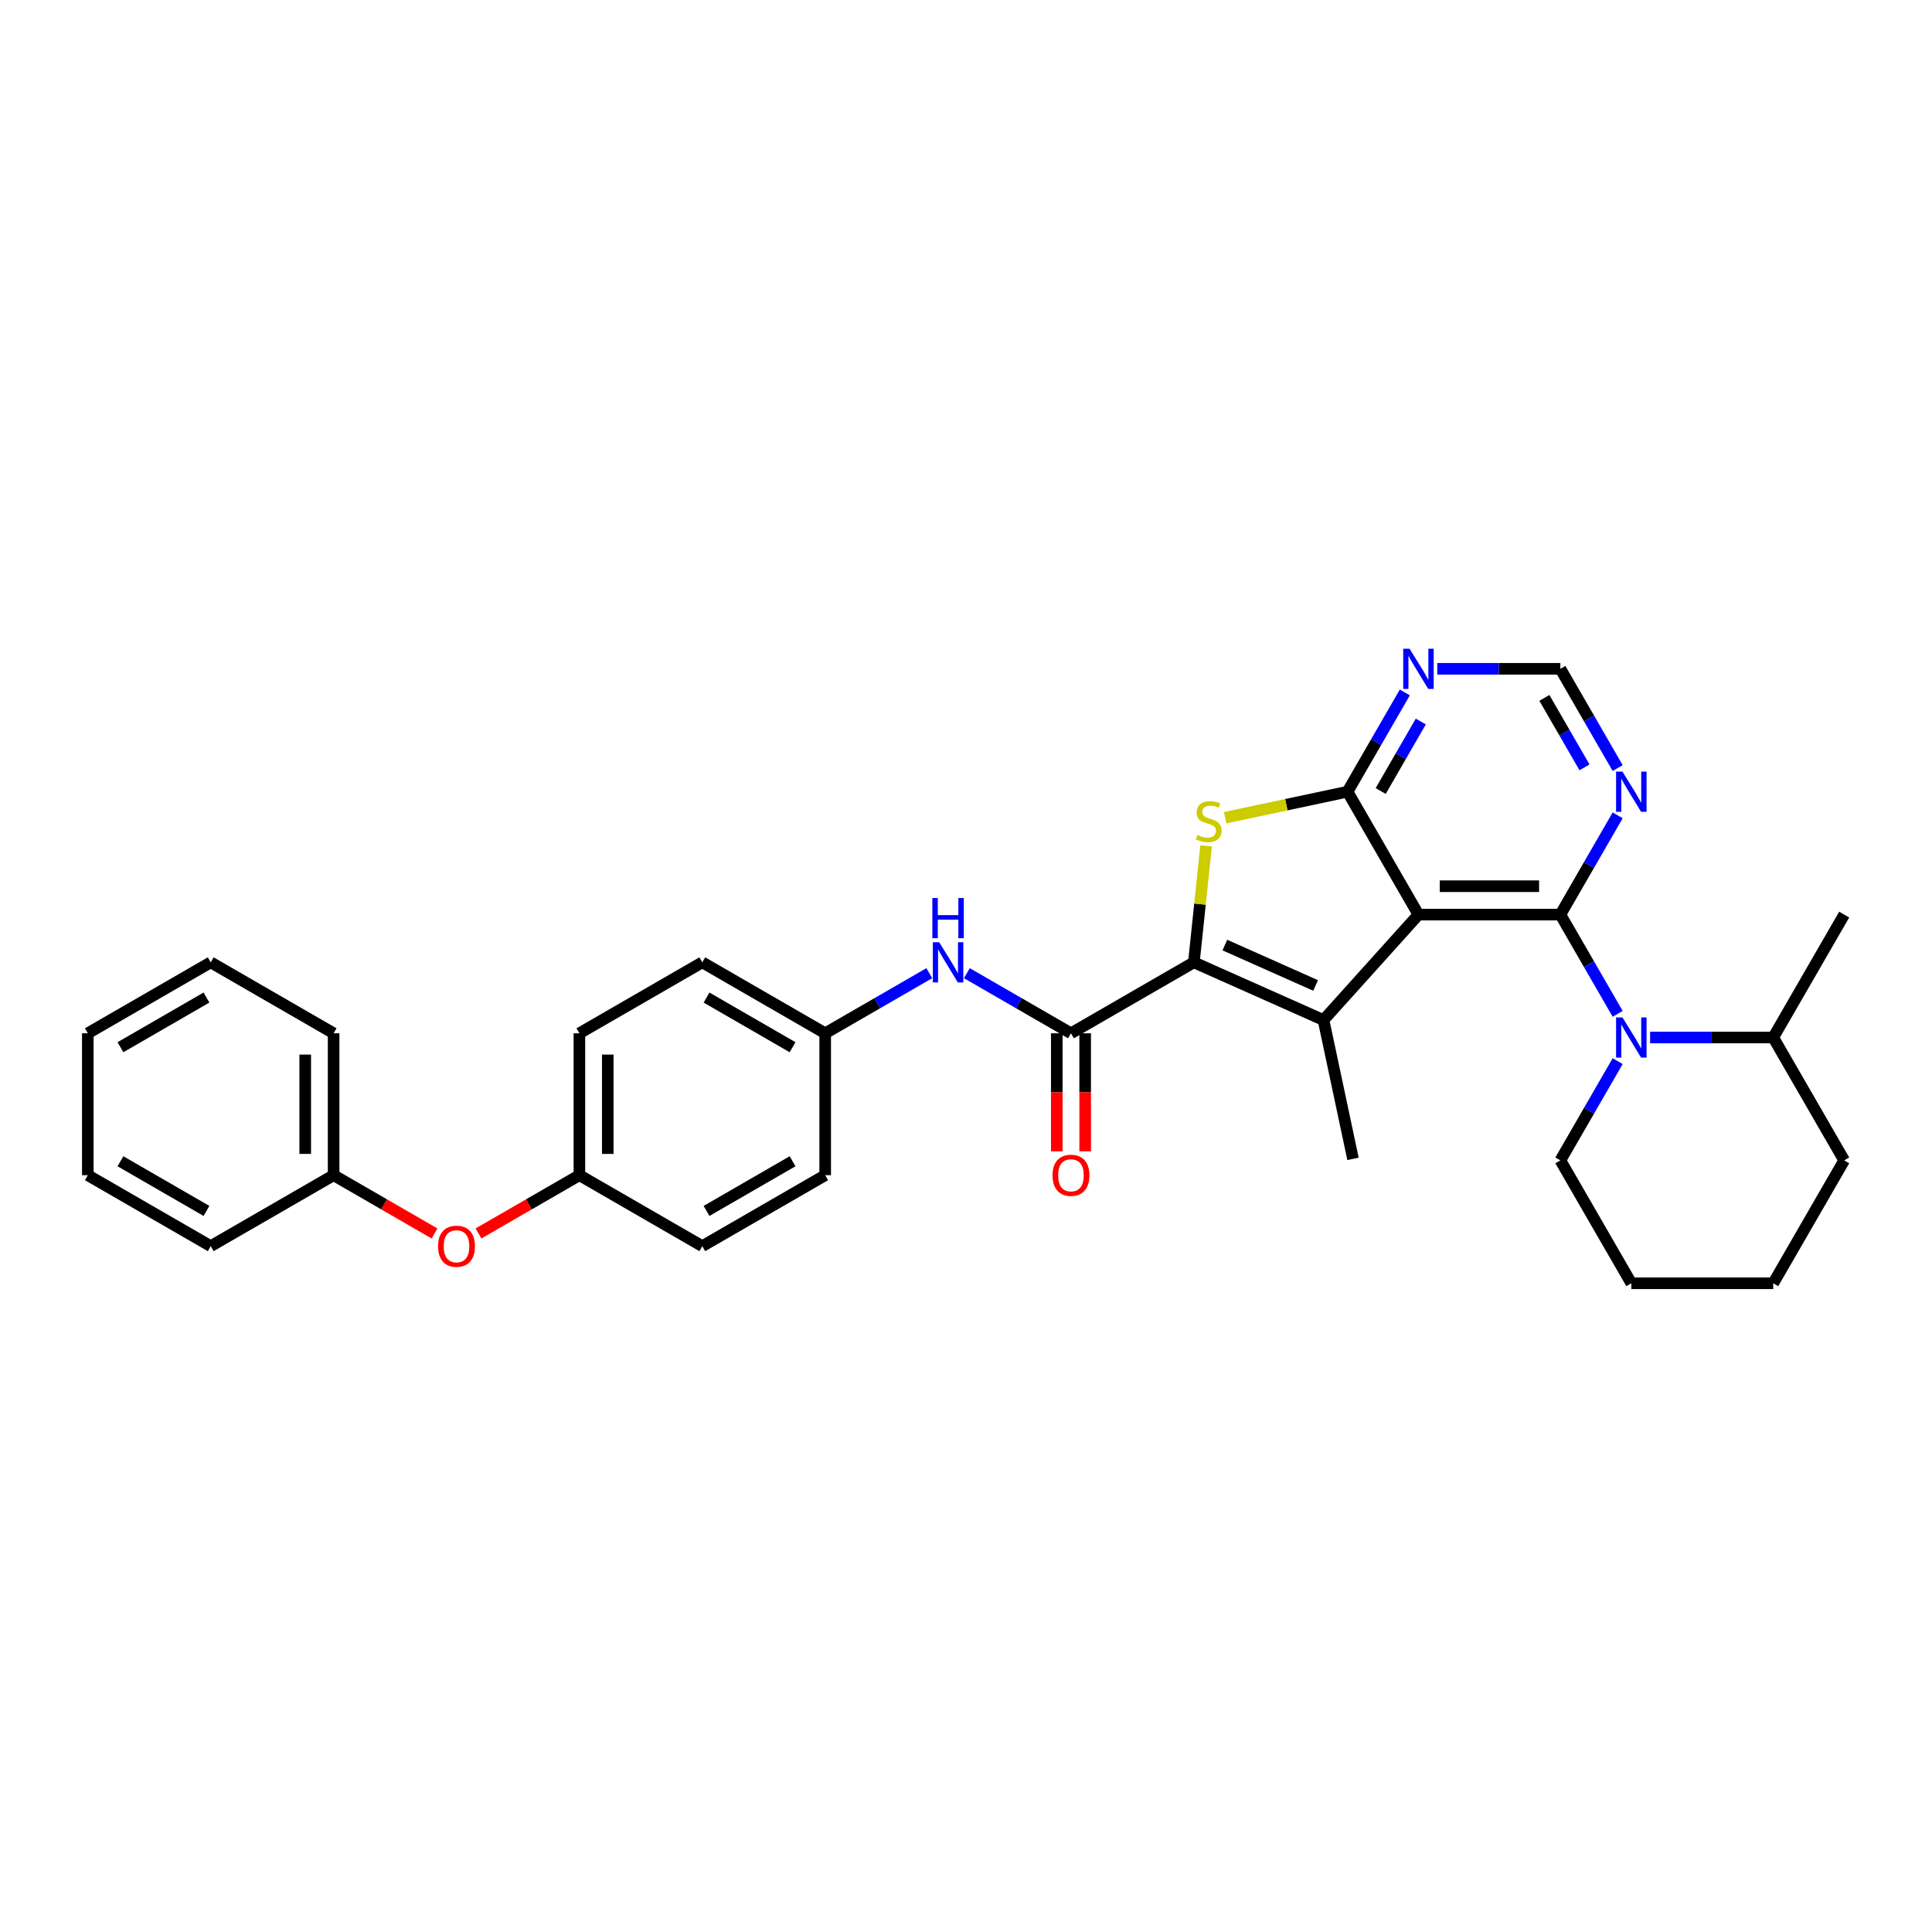 <?xml version='1.0' encoding='iso-8859-1'?>
<svg version='1.1' baseProfile='full'
              xmlns='http://www.w3.org/2000/svg'
                      xmlns:rdkit='http://www.rdkit.org/xml'
                      xmlns:xlink='http://www.w3.org/1999/xlink'
                  xml:space='preserve'
width='1000px' height='1000px' viewBox='0 0 1000 1000'>
<!-- END OF HEADER -->
<rect style='opacity:1.0;fill:#FFFFFF;stroke:none' width='1000' height='1000' x='0' y='0'> </rect>
<path class='bond-0' d='M 734.194,473.395 L 807.644,473.395' style='fill:none;fill-rule:evenodd;stroke:#000000;stroke-width:6px;stroke-linecap:butt;stroke-linejoin:miter;stroke-opacity:1' />
<path class='bond-0' d='M 745.211,458.705 L 796.627,458.705' style='fill:none;fill-rule:evenodd;stroke:#000000;stroke-width:6px;stroke-linecap:butt;stroke-linejoin:miter;stroke-opacity:1' />
<path class='bond-2' d='M 734.194,473.395 L 685.046,527.98' style='fill:none;fill-rule:evenodd;stroke:#000000;stroke-width:6px;stroke-linecap:butt;stroke-linejoin:miter;stroke-opacity:1' />
<path class='bond-3' d='M 734.194,473.395 L 697.468,409.785' style='fill:none;fill-rule:evenodd;stroke:#000000;stroke-width:6px;stroke-linecap:butt;stroke-linejoin:miter;stroke-opacity:1' />
<path class='bond-5' d='M 807.644,473.395 L 822.474,499.082' style='fill:none;fill-rule:evenodd;stroke:#000000;stroke-width:6px;stroke-linecap:butt;stroke-linejoin:miter;stroke-opacity:1' />
<path class='bond-5' d='M 822.474,499.082 L 837.305,524.768' style='fill:none;fill-rule:evenodd;stroke:#0000FF;stroke-width:6px;stroke-linecap:butt;stroke-linejoin:miter;stroke-opacity:1' />
<path class='bond-7' d='M 807.644,473.395 L 822.474,447.709' style='fill:none;fill-rule:evenodd;stroke:#000000;stroke-width:6px;stroke-linecap:butt;stroke-linejoin:miter;stroke-opacity:1' />
<path class='bond-7' d='M 822.474,447.709 L 837.305,422.022' style='fill:none;fill-rule:evenodd;stroke:#0000FF;stroke-width:6px;stroke-linecap:butt;stroke-linejoin:miter;stroke-opacity:1' />
<path class='bond-1' d='M 617.945,498.105 L 685.046,527.98' style='fill:none;fill-rule:evenodd;stroke:#000000;stroke-width:6px;stroke-linecap:butt;stroke-linejoin:miter;stroke-opacity:1' />
<path class='bond-1' d='M 633.985,489.166 L 680.956,510.078' style='fill:none;fill-rule:evenodd;stroke:#000000;stroke-width:6px;stroke-linecap:butt;stroke-linejoin:miter;stroke-opacity:1' />
<path class='bond-6' d='M 617.945,498.105 L 554.335,534.83' style='fill:none;fill-rule:evenodd;stroke:#000000;stroke-width:6px;stroke-linecap:butt;stroke-linejoin:miter;stroke-opacity:1' />
<path class='bond-32' d='M 617.945,498.105 L 621.113,467.963' style='fill:none;fill-rule:evenodd;stroke:#000000;stroke-width:6px;stroke-linecap:butt;stroke-linejoin:miter;stroke-opacity:1' />
<path class='bond-32' d='M 621.113,467.963 L 624.281,437.822' style='fill:none;fill-rule:evenodd;stroke:#CCCC00;stroke-width:6px;stroke-linecap:butt;stroke-linejoin:miter;stroke-opacity:1' />
<path class='bond-15' d='M 685.046,527.98 L 700.317,599.825' style='fill:none;fill-rule:evenodd;stroke:#000000;stroke-width:6px;stroke-linecap:butt;stroke-linejoin:miter;stroke-opacity:1' />
<path class='bond-4' d='M 697.468,409.785 L 665.798,416.517' style='fill:none;fill-rule:evenodd;stroke:#000000;stroke-width:6px;stroke-linecap:butt;stroke-linejoin:miter;stroke-opacity:1' />
<path class='bond-4' d='M 665.798,416.517 L 634.128,423.249' style='fill:none;fill-rule:evenodd;stroke:#CCCC00;stroke-width:6px;stroke-linecap:butt;stroke-linejoin:miter;stroke-opacity:1' />
<path class='bond-8' d='M 697.468,409.785 L 712.299,384.099' style='fill:none;fill-rule:evenodd;stroke:#000000;stroke-width:6px;stroke-linecap:butt;stroke-linejoin:miter;stroke-opacity:1' />
<path class='bond-8' d='M 712.299,384.099 L 727.129,358.412' style='fill:none;fill-rule:evenodd;stroke:#0000FF;stroke-width:6px;stroke-linecap:butt;stroke-linejoin:miter;stroke-opacity:1' />
<path class='bond-8' d='M 714.639,409.424 L 725.021,391.444' style='fill:none;fill-rule:evenodd;stroke:#000000;stroke-width:6px;stroke-linecap:butt;stroke-linejoin:miter;stroke-opacity:1' />
<path class='bond-8' d='M 725.021,391.444 L 735.402,373.463' style='fill:none;fill-rule:evenodd;stroke:#0000FF;stroke-width:6px;stroke-linecap:butt;stroke-linejoin:miter;stroke-opacity:1' />
<path class='bond-12' d='M 854.094,537.005 L 885.957,537.005' style='fill:none;fill-rule:evenodd;stroke:#0000FF;stroke-width:6px;stroke-linecap:butt;stroke-linejoin:miter;stroke-opacity:1' />
<path class='bond-12' d='M 885.957,537.005 L 917.82,537.005' style='fill:none;fill-rule:evenodd;stroke:#000000;stroke-width:6px;stroke-linecap:butt;stroke-linejoin:miter;stroke-opacity:1' />
<path class='bond-17' d='M 837.305,549.242 L 822.474,574.929' style='fill:none;fill-rule:evenodd;stroke:#0000FF;stroke-width:6px;stroke-linecap:butt;stroke-linejoin:miter;stroke-opacity:1' />
<path class='bond-17' d='M 822.474,574.929 L 807.644,600.615' style='fill:none;fill-rule:evenodd;stroke:#000000;stroke-width:6px;stroke-linecap:butt;stroke-linejoin:miter;stroke-opacity:1' />
<path class='bond-9' d='M 554.335,534.83 L 527.393,519.275' style='fill:none;fill-rule:evenodd;stroke:#000000;stroke-width:6px;stroke-linecap:butt;stroke-linejoin:miter;stroke-opacity:1' />
<path class='bond-9' d='M 527.393,519.275 L 500.45,503.719' style='fill:none;fill-rule:evenodd;stroke:#0000FF;stroke-width:6px;stroke-linecap:butt;stroke-linejoin:miter;stroke-opacity:1' />
<path class='bond-11' d='M 546.99,534.83 L 546.99,565.378' style='fill:none;fill-rule:evenodd;stroke:#000000;stroke-width:6px;stroke-linecap:butt;stroke-linejoin:miter;stroke-opacity:1' />
<path class='bond-11' d='M 546.99,565.378 L 546.99,595.926' style='fill:none;fill-rule:evenodd;stroke:#FF0000;stroke-width:6px;stroke-linecap:butt;stroke-linejoin:miter;stroke-opacity:1' />
<path class='bond-11' d='M 561.68,534.83 L 561.68,565.378' style='fill:none;fill-rule:evenodd;stroke:#000000;stroke-width:6px;stroke-linecap:butt;stroke-linejoin:miter;stroke-opacity:1' />
<path class='bond-11' d='M 561.68,565.378 L 561.68,595.926' style='fill:none;fill-rule:evenodd;stroke:#FF0000;stroke-width:6px;stroke-linecap:butt;stroke-linejoin:miter;stroke-opacity:1' />
<path class='bond-33' d='M 837.305,397.548 L 822.474,371.862' style='fill:none;fill-rule:evenodd;stroke:#0000FF;stroke-width:6px;stroke-linecap:butt;stroke-linejoin:miter;stroke-opacity:1' />
<path class='bond-33' d='M 822.474,371.862 L 807.644,346.175' style='fill:none;fill-rule:evenodd;stroke:#000000;stroke-width:6px;stroke-linecap:butt;stroke-linejoin:miter;stroke-opacity:1' />
<path class='bond-33' d='M 820.134,397.187 L 809.752,379.207' style='fill:none;fill-rule:evenodd;stroke:#0000FF;stroke-width:6px;stroke-linecap:butt;stroke-linejoin:miter;stroke-opacity:1' />
<path class='bond-33' d='M 809.752,379.207 L 799.371,361.226' style='fill:none;fill-rule:evenodd;stroke:#000000;stroke-width:6px;stroke-linecap:butt;stroke-linejoin:miter;stroke-opacity:1' />
<path class='bond-10' d='M 743.919,346.175 L 775.781,346.175' style='fill:none;fill-rule:evenodd;stroke:#0000FF;stroke-width:6px;stroke-linecap:butt;stroke-linejoin:miter;stroke-opacity:1' />
<path class='bond-10' d='M 775.781,346.175 L 807.644,346.175' style='fill:none;fill-rule:evenodd;stroke:#000000;stroke-width:6px;stroke-linecap:butt;stroke-linejoin:miter;stroke-opacity:1' />
<path class='bond-14' d='M 481,503.719 L 454.058,519.275' style='fill:none;fill-rule:evenodd;stroke:#0000FF;stroke-width:6px;stroke-linecap:butt;stroke-linejoin:miter;stroke-opacity:1' />
<path class='bond-14' d='M 454.058,519.275 L 427.115,534.83' style='fill:none;fill-rule:evenodd;stroke:#000000;stroke-width:6px;stroke-linecap:butt;stroke-linejoin:miter;stroke-opacity:1' />
<path class='bond-23' d='M 917.82,537.005 L 954.545,473.395' style='fill:none;fill-rule:evenodd;stroke:#000000;stroke-width:6px;stroke-linecap:butt;stroke-linejoin:miter;stroke-opacity:1' />
<path class='bond-24' d='M 917.82,537.005 L 954.545,600.615' style='fill:none;fill-rule:evenodd;stroke:#000000;stroke-width:6px;stroke-linecap:butt;stroke-linejoin:miter;stroke-opacity:1' />
<path class='bond-13' d='M 247.67,638.433 L 273.782,623.357' style='fill:none;fill-rule:evenodd;stroke:#FF0000;stroke-width:6px;stroke-linecap:butt;stroke-linejoin:miter;stroke-opacity:1' />
<path class='bond-13' d='M 273.782,623.357 L 299.895,608.281' style='fill:none;fill-rule:evenodd;stroke:#000000;stroke-width:6px;stroke-linecap:butt;stroke-linejoin:miter;stroke-opacity:1' />
<path class='bond-18' d='M 224.9,638.433 L 198.787,623.357' style='fill:none;fill-rule:evenodd;stroke:#FF0000;stroke-width:6px;stroke-linecap:butt;stroke-linejoin:miter;stroke-opacity:1' />
<path class='bond-18' d='M 198.787,623.357 L 172.675,608.281' style='fill:none;fill-rule:evenodd;stroke:#000000;stroke-width:6px;stroke-linecap:butt;stroke-linejoin:miter;stroke-opacity:1' />
<path class='bond-19' d='M 427.115,534.83 L 363.505,498.105' style='fill:none;fill-rule:evenodd;stroke:#000000;stroke-width:6px;stroke-linecap:butt;stroke-linejoin:miter;stroke-opacity:1' />
<path class='bond-19' d='M 410.228,542.043 L 365.701,516.335' style='fill:none;fill-rule:evenodd;stroke:#000000;stroke-width:6px;stroke-linecap:butt;stroke-linejoin:miter;stroke-opacity:1' />
<path class='bond-20' d='M 427.115,534.83 L 427.115,608.281' style='fill:none;fill-rule:evenodd;stroke:#000000;stroke-width:6px;stroke-linecap:butt;stroke-linejoin:miter;stroke-opacity:1' />
<path class='bond-16' d='M 299.895,608.281 L 363.505,645.006' style='fill:none;fill-rule:evenodd;stroke:#000000;stroke-width:6px;stroke-linecap:butt;stroke-linejoin:miter;stroke-opacity:1' />
<path class='bond-35' d='M 299.895,608.281 L 299.895,534.83' style='fill:none;fill-rule:evenodd;stroke:#000000;stroke-width:6px;stroke-linecap:butt;stroke-linejoin:miter;stroke-opacity:1' />
<path class='bond-35' d='M 314.585,597.263 L 314.585,545.848' style='fill:none;fill-rule:evenodd;stroke:#000000;stroke-width:6px;stroke-linecap:butt;stroke-linejoin:miter;stroke-opacity:1' />
<path class='bond-27' d='M 807.644,600.615 L 844.37,664.225' style='fill:none;fill-rule:evenodd;stroke:#000000;stroke-width:6px;stroke-linecap:butt;stroke-linejoin:miter;stroke-opacity:1' />
<path class='bond-25' d='M 172.675,608.281 L 172.675,534.83' style='fill:none;fill-rule:evenodd;stroke:#000000;stroke-width:6px;stroke-linecap:butt;stroke-linejoin:miter;stroke-opacity:1' />
<path class='bond-25' d='M 157.985,597.263 L 157.985,545.848' style='fill:none;fill-rule:evenodd;stroke:#000000;stroke-width:6px;stroke-linecap:butt;stroke-linejoin:miter;stroke-opacity:1' />
<path class='bond-26' d='M 172.675,608.281 L 109.065,645.006' style='fill:none;fill-rule:evenodd;stroke:#000000;stroke-width:6px;stroke-linecap:butt;stroke-linejoin:miter;stroke-opacity:1' />
<path class='bond-22' d='M 363.505,498.105 L 299.895,534.83' style='fill:none;fill-rule:evenodd;stroke:#000000;stroke-width:6px;stroke-linecap:butt;stroke-linejoin:miter;stroke-opacity:1' />
<path class='bond-21' d='M 427.115,608.281 L 363.505,645.006' style='fill:none;fill-rule:evenodd;stroke:#000000;stroke-width:6px;stroke-linecap:butt;stroke-linejoin:miter;stroke-opacity:1' />
<path class='bond-21' d='M 410.228,601.067 L 365.701,626.775' style='fill:none;fill-rule:evenodd;stroke:#000000;stroke-width:6px;stroke-linecap:butt;stroke-linejoin:miter;stroke-opacity:1' />
<path class='bond-34' d='M 954.545,600.615 L 917.82,664.225' style='fill:none;fill-rule:evenodd;stroke:#000000;stroke-width:6px;stroke-linecap:butt;stroke-linejoin:miter;stroke-opacity:1' />
<path class='bond-30' d='M 172.675,534.83 L 109.065,498.105' style='fill:none;fill-rule:evenodd;stroke:#000000;stroke-width:6px;stroke-linecap:butt;stroke-linejoin:miter;stroke-opacity:1' />
<path class='bond-29' d='M 109.065,645.006 L 45.455,608.281' style='fill:none;fill-rule:evenodd;stroke:#000000;stroke-width:6px;stroke-linecap:butt;stroke-linejoin:miter;stroke-opacity:1' />
<path class='bond-29' d='M 106.868,626.775 L 62.341,601.067' style='fill:none;fill-rule:evenodd;stroke:#000000;stroke-width:6px;stroke-linecap:butt;stroke-linejoin:miter;stroke-opacity:1' />
<path class='bond-28' d='M 844.37,664.225 L 917.82,664.225' style='fill:none;fill-rule:evenodd;stroke:#000000;stroke-width:6px;stroke-linecap:butt;stroke-linejoin:miter;stroke-opacity:1' />
<path class='bond-31' d='M 45.455,608.281 L 45.455,534.83' style='fill:none;fill-rule:evenodd;stroke:#000000;stroke-width:6px;stroke-linecap:butt;stroke-linejoin:miter;stroke-opacity:1' />
<path class='bond-36' d='M 109.065,498.105 L 45.455,534.83' style='fill:none;fill-rule:evenodd;stroke:#000000;stroke-width:6px;stroke-linecap:butt;stroke-linejoin:miter;stroke-opacity:1' />
<path class='bond-36' d='M 106.868,516.335 L 62.341,542.043' style='fill:none;fill-rule:evenodd;stroke:#000000;stroke-width:6px;stroke-linecap:butt;stroke-linejoin:miter;stroke-opacity:1' />
<path  class='atom-5' d='M 619.747 432.196
Q 619.982 432.284, 620.951 432.695
Q 621.921 433.107, 622.979 433.371
Q 624.066 433.606, 625.123 433.606
Q 627.092 433.606, 628.238 432.666
Q 629.384 431.696, 629.384 430.022
Q 629.384 428.876, 628.796 428.171
Q 628.238 427.466, 627.356 427.084
Q 626.475 426.702, 625.006 426.261
Q 623.155 425.703, 622.038 425.174
Q 620.951 424.645, 620.158 423.529
Q 619.394 422.412, 619.394 420.532
Q 619.394 417.917, 621.157 416.301
Q 622.949 414.685, 626.475 414.685
Q 628.884 414.685, 631.616 415.831
L 630.941 418.093
Q 628.443 417.065, 626.563 417.065
Q 624.536 417.065, 623.419 417.917
Q 622.303 418.74, 622.332 420.179
Q 622.332 421.296, 622.891 421.972
Q 623.478 422.647, 624.301 423.029
Q 625.153 423.411, 626.563 423.852
Q 628.443 424.439, 629.56 425.027
Q 630.676 425.615, 631.47 426.819
Q 632.292 427.994, 632.292 430.022
Q 632.292 432.901, 630.353 434.458
Q 628.443 435.986, 625.241 435.986
Q 623.39 435.986, 621.98 435.575
Q 620.599 435.193, 618.954 434.517
L 619.747 432.196
' fill='#CCCC00'/>
<path  class='atom-6' d='M 839.772 526.605
L 846.588 537.622
Q 847.264 538.709, 848.351 540.678
Q 849.438 542.646, 849.496 542.764
L 849.496 526.605
L 852.258 526.605
L 852.258 547.406
L 849.408 547.406
L 842.093 535.36
Q 841.241 533.95, 840.33 532.334
Q 839.448 530.718, 839.184 530.219
L 839.184 547.406
L 836.481 547.406
L 836.481 526.605
L 839.772 526.605
' fill='#0000FF'/>
<path  class='atom-8' d='M 839.772 399.385
L 846.588 410.402
Q 847.264 411.489, 848.351 413.458
Q 849.438 415.426, 849.496 415.544
L 849.496 399.385
L 852.258 399.385
L 852.258 420.186
L 849.408 420.186
L 842.093 408.14
Q 841.241 406.73, 840.33 405.114
Q 839.448 403.498, 839.184 402.998
L 839.184 420.186
L 836.481 420.186
L 836.481 399.385
L 839.772 399.385
' fill='#0000FF'/>
<path  class='atom-9' d='M 729.596 335.775
L 736.412 346.792
Q 737.088 347.879, 738.175 349.848
Q 739.262 351.816, 739.321 351.934
L 739.321 335.775
L 742.082 335.775
L 742.082 356.576
L 739.232 356.576
L 731.917 344.53
Q 731.065 343.12, 730.154 341.504
Q 729.273 339.888, 729.008 339.388
L 729.008 356.576
L 726.305 356.576
L 726.305 335.775
L 729.596 335.775
' fill='#0000FF'/>
<path  class='atom-10' d='M 486.127 487.704
L 492.943 498.722
Q 493.619 499.809, 494.706 501.777
Q 495.793 503.746, 495.852 503.863
L 495.852 487.704
L 498.614 487.704
L 498.614 508.505
L 495.764 508.505
L 488.448 496.459
Q 487.596 495.049, 486.685 493.433
Q 485.804 491.817, 485.539 491.318
L 485.539 508.505
L 482.836 508.505
L 482.836 487.704
L 486.127 487.704
' fill='#0000FF'/>
<path  class='atom-10' d='M 482.587 464.823
L 485.407 464.823
L 485.407 473.666
L 496.043 473.666
L 496.043 464.823
L 498.863 464.823
L 498.863 485.624
L 496.043 485.624
L 496.043 476.017
L 485.407 476.017
L 485.407 485.624
L 482.587 485.624
L 482.587 464.823
' fill='#0000FF'/>
<path  class='atom-12' d='M 544.787 608.339
Q 544.787 603.345, 547.254 600.554
Q 549.722 597.762, 554.335 597.762
Q 558.948 597.762, 561.416 600.554
Q 563.884 603.345, 563.884 608.339
Q 563.884 613.393, 561.386 616.272
Q 558.889 619.122, 554.335 619.122
Q 549.752 619.122, 547.254 616.272
Q 544.787 613.422, 544.787 608.339
M 554.335 616.771
Q 557.508 616.771, 559.212 614.656
Q 560.946 612.511, 560.946 608.339
Q 560.946 604.255, 559.212 602.199
Q 557.508 600.113, 554.335 600.113
Q 551.162 600.113, 549.429 602.169
Q 547.725 604.226, 547.725 608.339
Q 547.725 612.541, 549.429 614.656
Q 551.162 616.771, 554.335 616.771
' fill='#FF0000'/>
<path  class='atom-14' d='M 226.736 645.065
Q 226.736 640.07, 229.204 637.279
Q 231.672 634.488, 236.285 634.488
Q 240.897 634.488, 243.365 637.279
Q 245.833 640.07, 245.833 645.065
Q 245.833 650.118, 243.336 652.997
Q 240.839 655.847, 236.285 655.847
Q 231.701 655.847, 229.204 652.997
Q 226.736 650.147, 226.736 645.065
M 236.285 653.497
Q 239.458 653.497, 241.162 651.381
Q 242.895 649.237, 242.895 645.065
Q 242.895 640.981, 241.162 638.924
Q 239.458 636.838, 236.285 636.838
Q 233.112 636.838, 231.378 638.895
Q 229.674 640.951, 229.674 645.065
Q 229.674 649.266, 231.378 651.381
Q 233.112 653.497, 236.285 653.497
' fill='#FF0000'/>
</svg>
